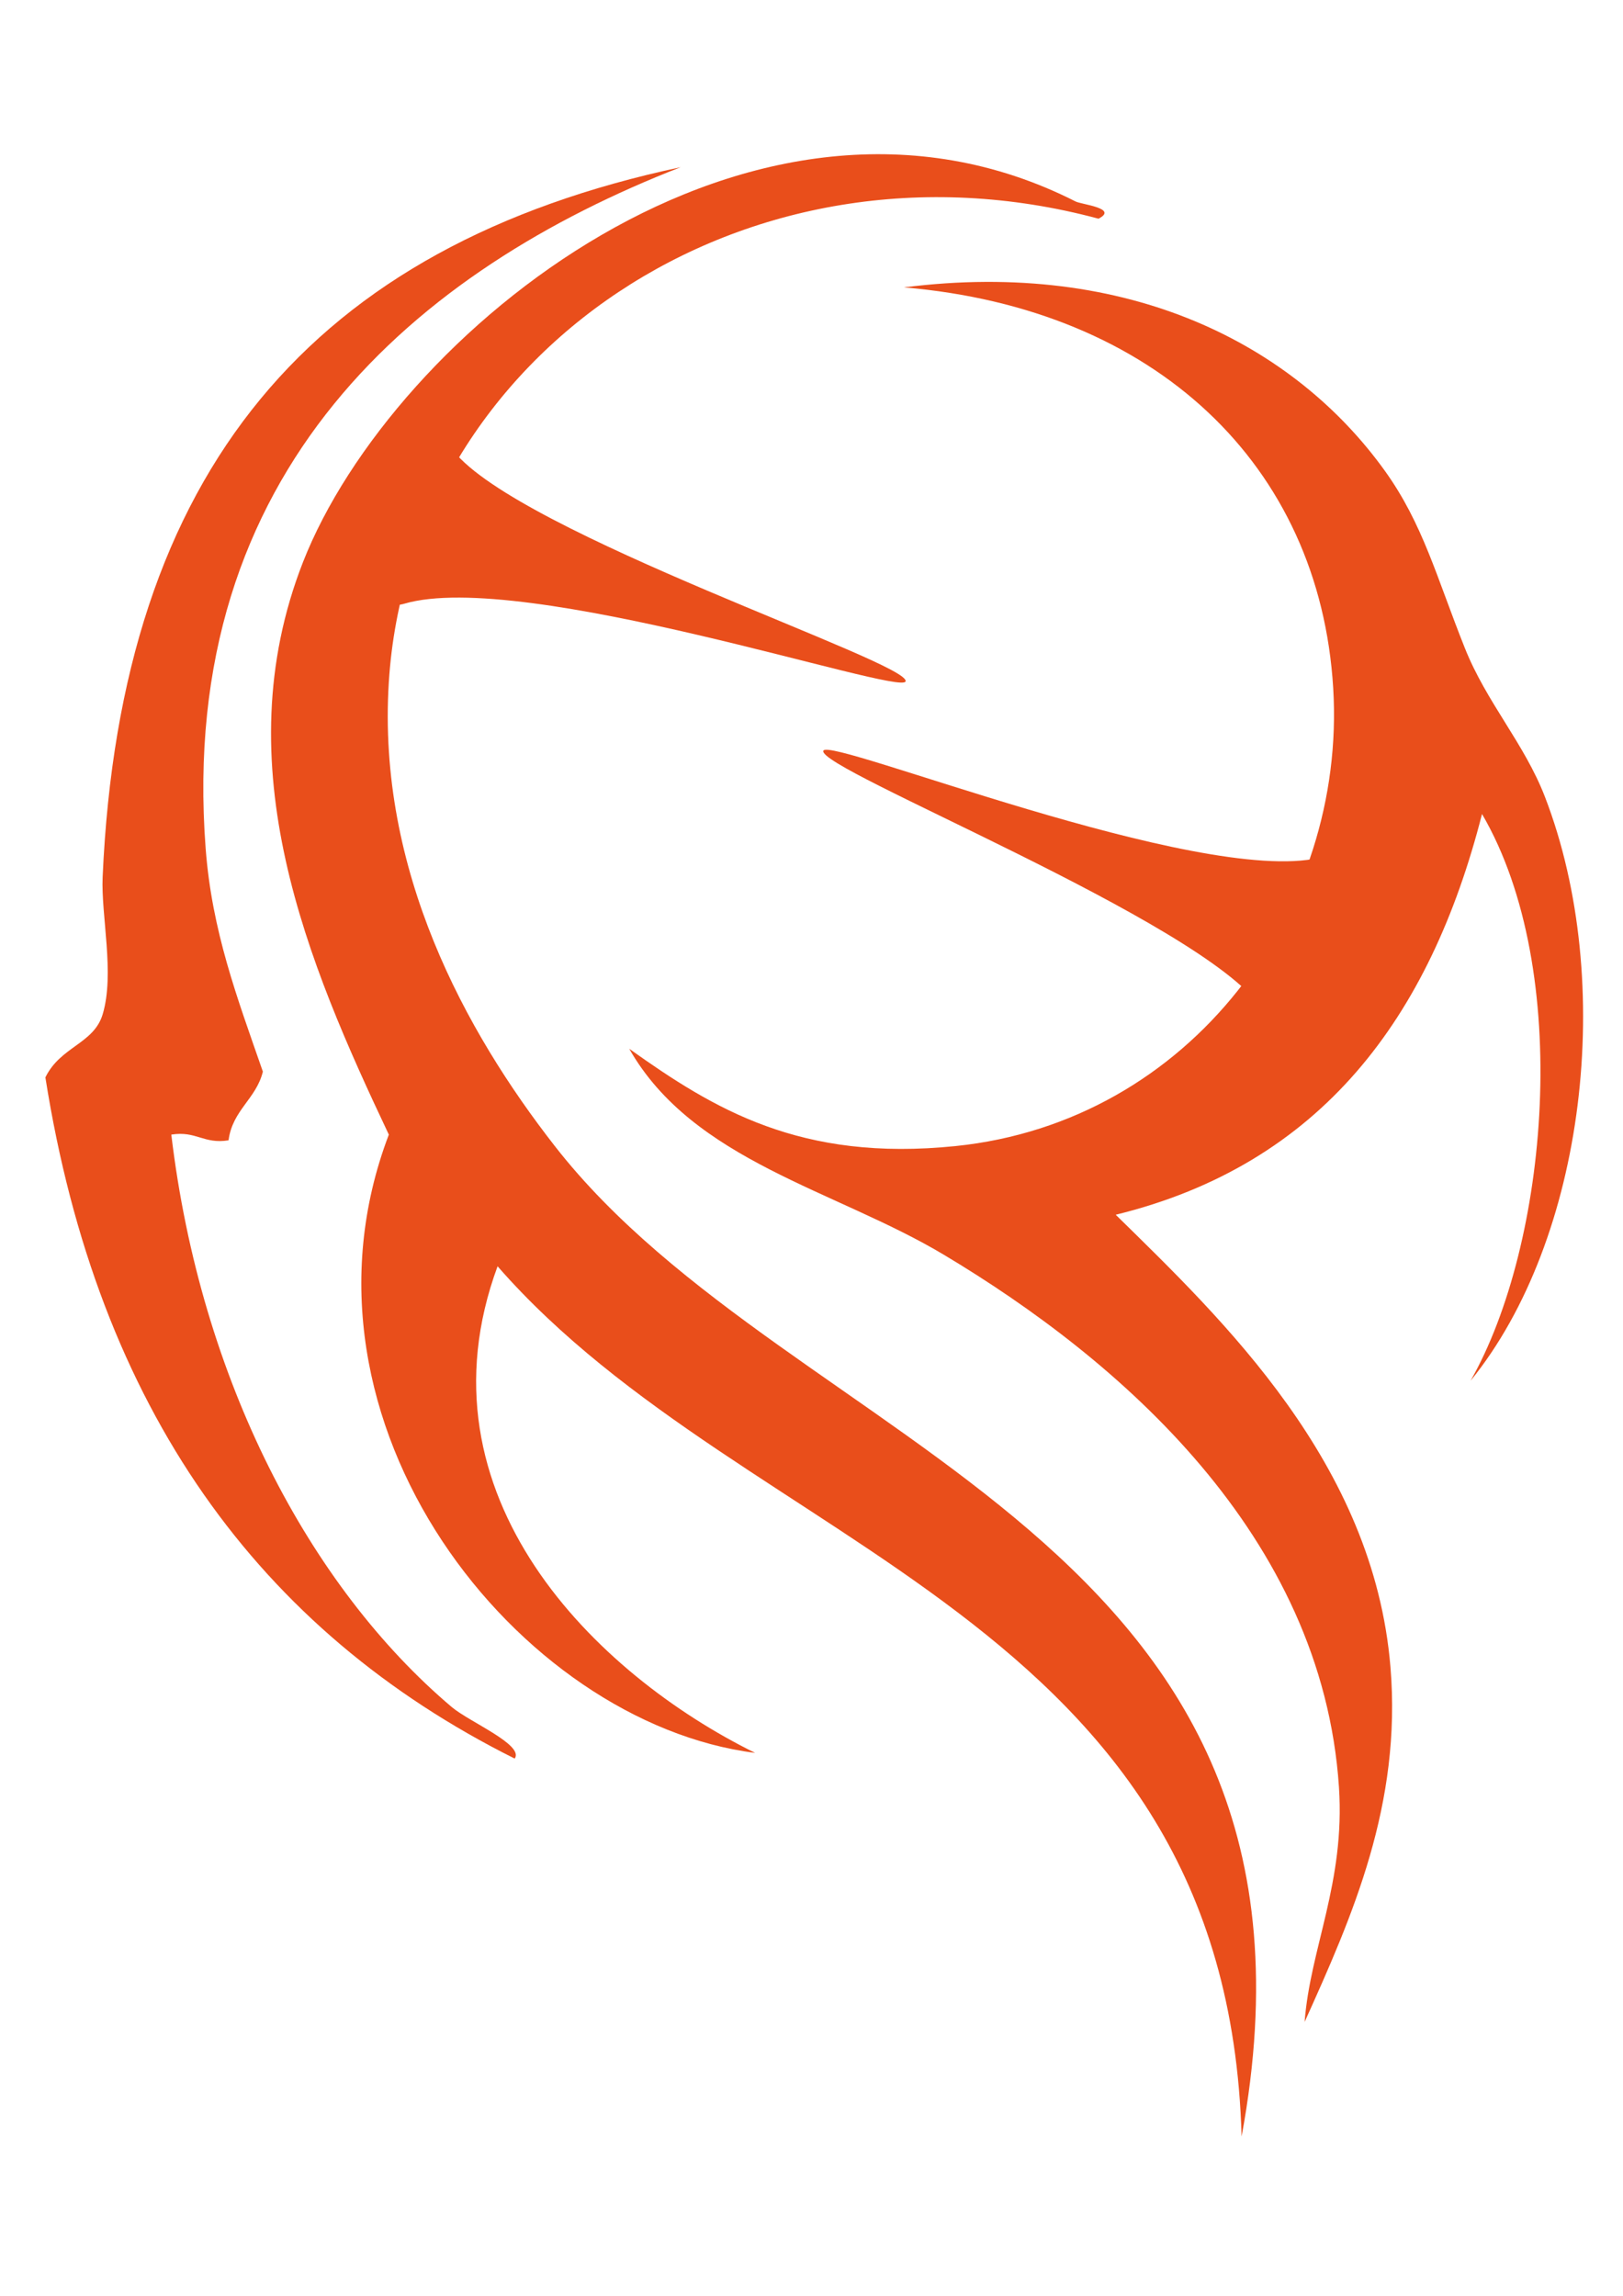 <svg xmlns="http://www.w3.org/2000/svg" viewBox="0 0 595.28 841.89"><path fill="#E94E1B" clip-rule="evenodd" d="M455.39 783.45c-5.35-191.97-180.88-213.76-272.89-319.09-31.109 84.296 36.194 149.72 94.465 178.44-86.566-10.949-174.73-120.71-134.35-226.72-29.695-62.762-60.675-135.4-31.491-209.93 32.73-83.57 164.89-192.35 283.39-132.26 2.173 1.105 15.837 2.458 8.402 6.309-129.65-34.822-252.8 49.681-260.31 170.03-4.306 68.974 28.092 128 60.881 170.04 87.53 112.23 292.73 142.47 251.91 363.18z" fill-rule="evenodd"/><path fill="#E94E1B" clip-rule="evenodd" d="M16.652 395.08c5.559-11.364 17.727-12.262 20.995-23.093 4.508-14.948-.627-36.186 0-50.383 6.551-149.09 77.164-231.57 212.02-260.3-96.13 37.45-184.79 110.75-174.24 249.81 2.305 30.398 11.536 54.646 20.99 81.867-2.502 10.091-11.133 14.05-12.593 25.187-9.167 1.47-11.829-3.564-20.99-2.094 10.712 89.984 50.762 165.86 102.86 209.92 6.482 5.479 26.637 13.861 23.088 18.897-93.819-46.85-152.97-128.34-172.14-249.83zM543.57 298.51C524.5 373.22 484.52 427 409.22 445.46c39.492 38.731 94.575 91.099 100.77 165.85 4.165 50.322-13.933 91.276-31.485 130.15 2.033-26.994 14.907-51.094 12.597-86.064-6.141-92.472-80.485-156.73-144.86-195.23-39.839-23.843-92.023-34.388-115.46-75.578 31.09 22.145 62.778 41.516 119.66 35.691 86.429-8.856 143.45-87.149 138.55-167.94-4.967-81.828-65.232-139.16-157.45-146.95 82.697-10.495 143.24 21.188 176.33 67.177 14.029 19.499 19.016 39.067 29.401 65.083 7.979 20.013 21.82 34.97 29.384 54.579 26.162 67.828 14.838 162.33-27.291 214.12 28.47-49.91 37.77-150.32 4.21-207.84z" fill-rule="evenodd"/><path fill="#E94E1B" clip-rule="evenodd" d="M332.14 249.88c-1.74 5.386-140.25-41.351-183.89-28.483-14.453 4.262-27.229-22.648-22.231-38.116 4.999-15.469 30.918-29.77 40.332-17.902 24.11 30.4 168 77.68 165.79 84.5zM301.99 275.3c2.054-5.274 137.57 49.54 181.89 39.265 14.679-3.402 25.848 24.213 19.948 39.36-5.901 15.147-32.618 27.897-41.316 15.495-22.27-31.76-163.12-87.44-160.52-94.12z" fill-rule="evenodd"/></svg>
